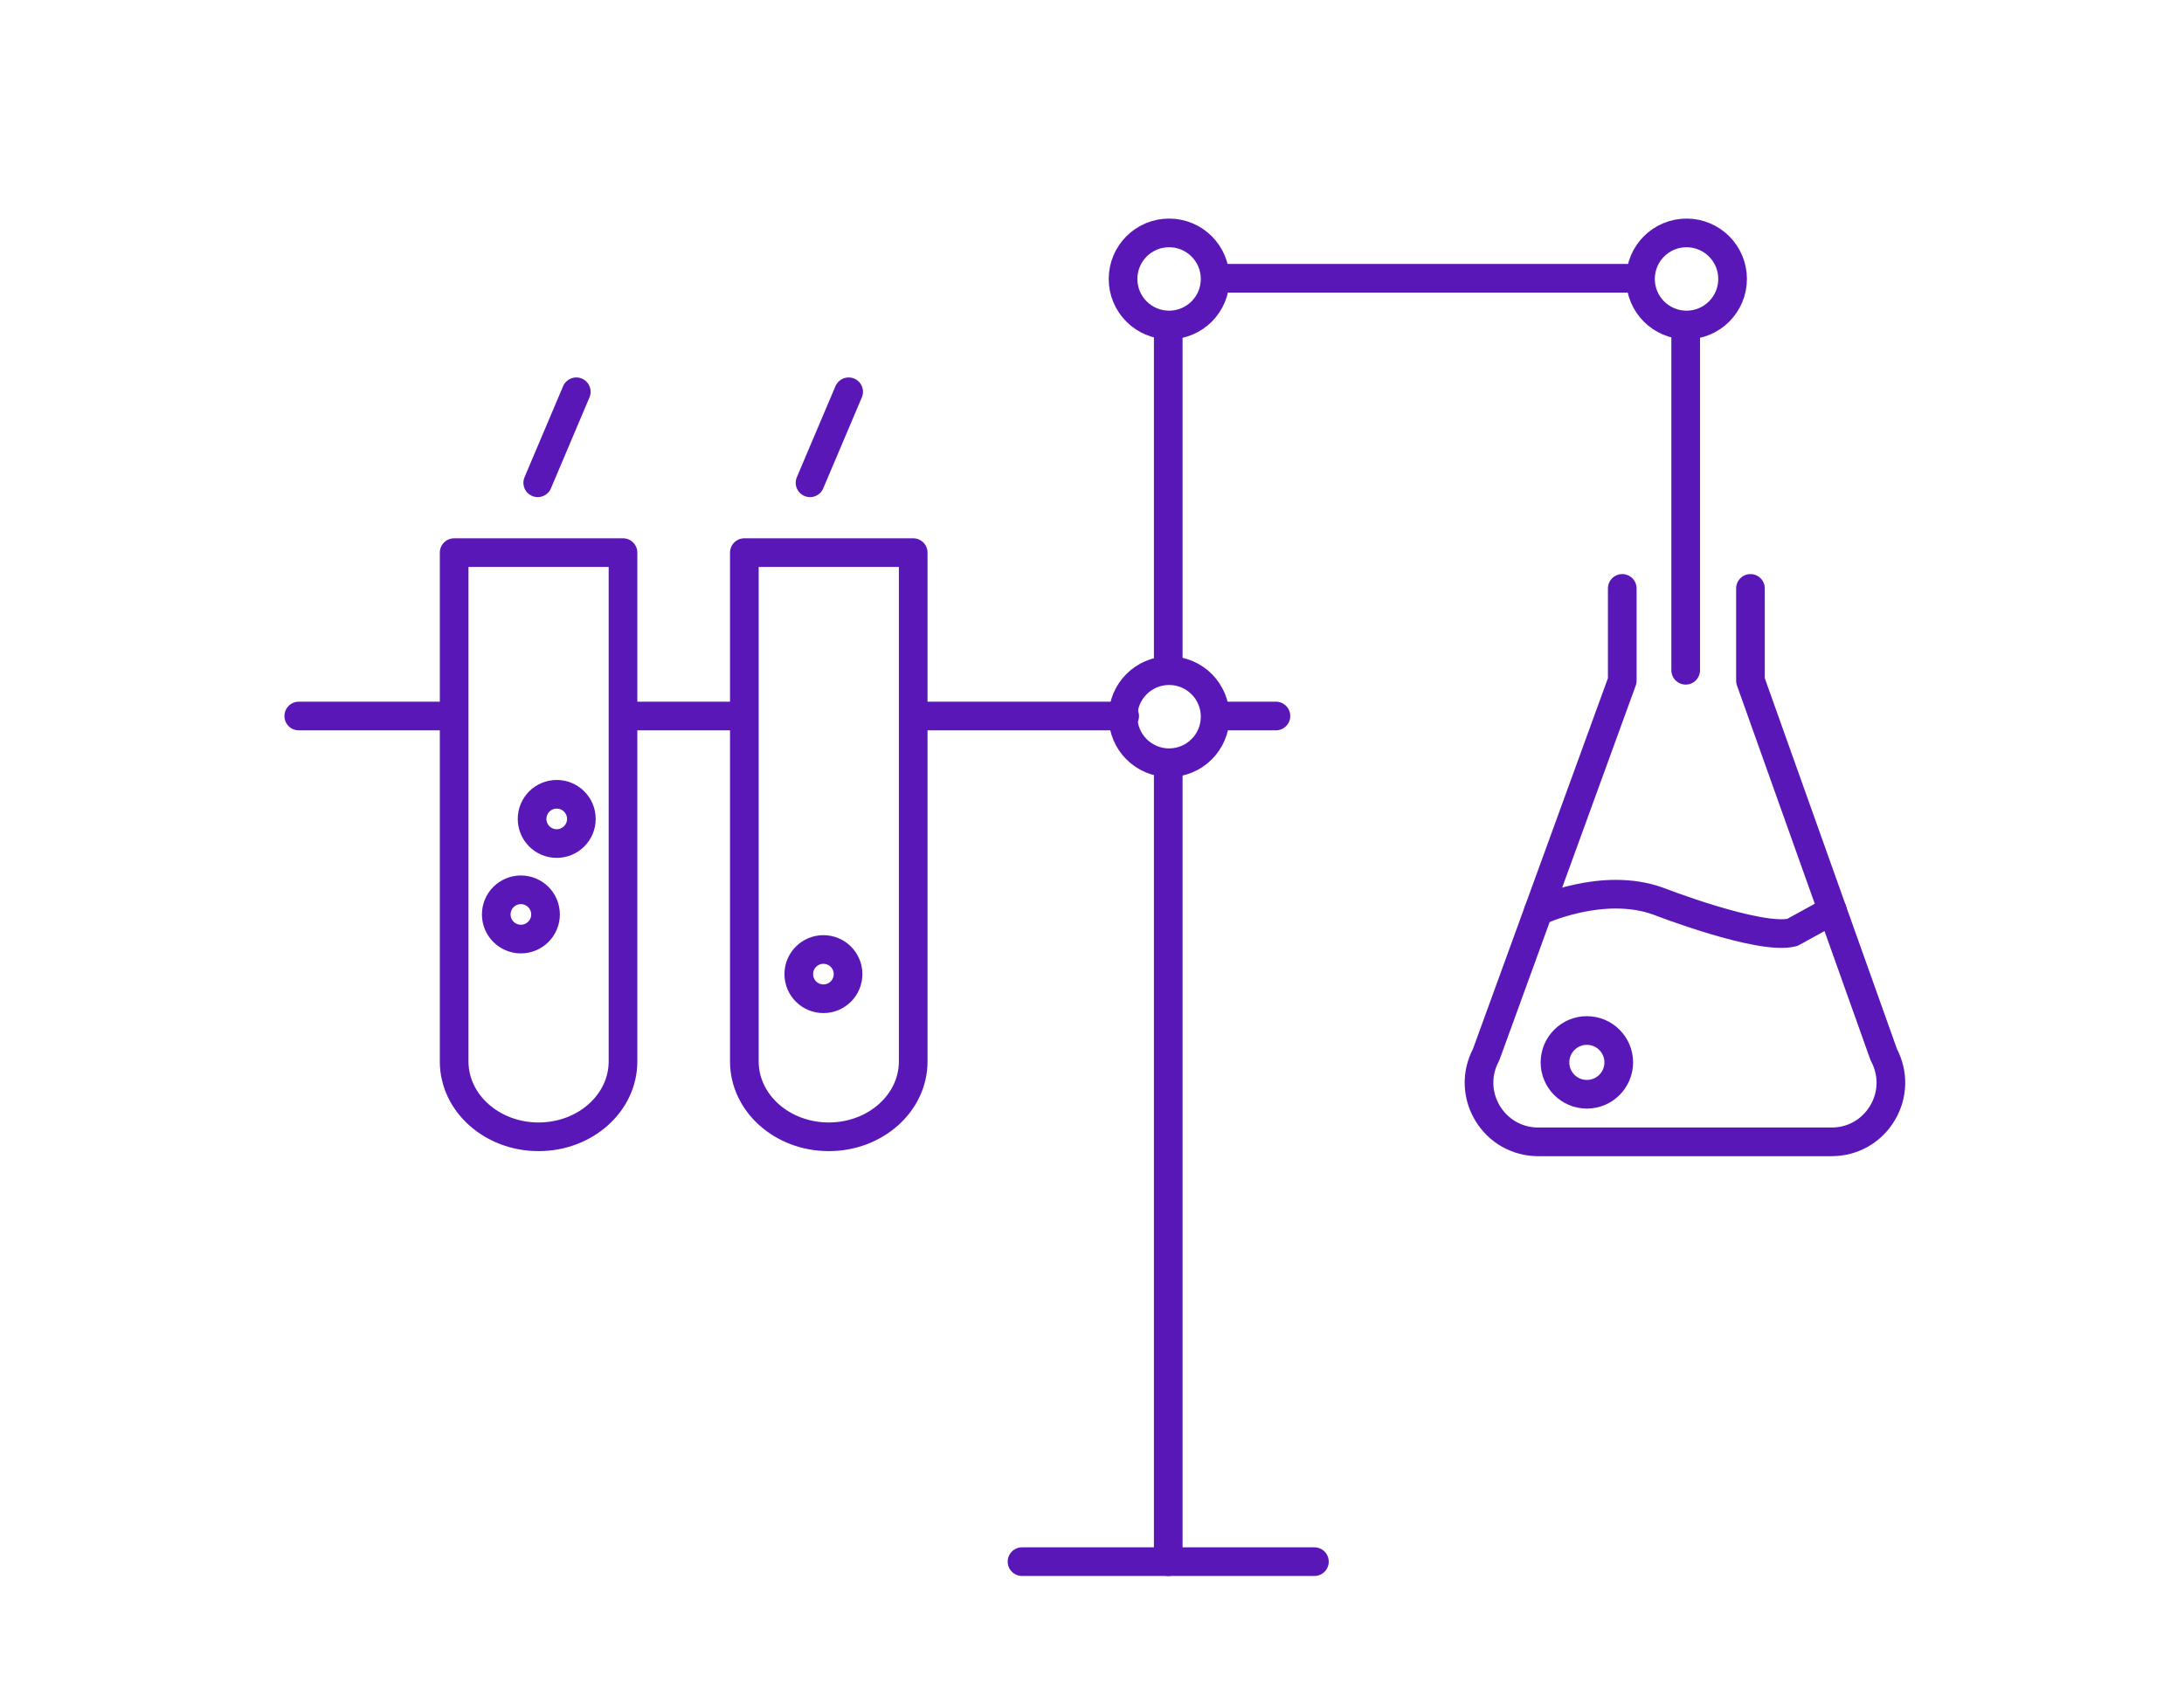 <?xml version="1.0" encoding="UTF-8"?>
<svg xmlns="http://www.w3.org/2000/svg" width="360" height="281" viewBox="0 0 360 281" fill="none">
  <g clip-path="url(#clip0_742_24639)">
    <path d="M192.566 127.237V257.473" stroke="#5917B7" stroke-width="4.724" stroke-linecap="round" stroke-linejoin="round"></path>
    <path d="M216.662 257.473H168.465" stroke="#5917B7" stroke-width="4.724" stroke-linecap="round" stroke-linejoin="round"></path>
    <path d="M200.299 118.163C200.299 122.356 196.901 125.754 192.708 125.754C188.516 125.754 185.117 122.356 185.117 118.163C185.117 113.971 188.516 110.572 192.708 110.572C196.901 110.572 200.299 113.971 200.299 118.163" stroke="#5917B7" stroke-width="4.724" stroke-linecap="round" stroke-linejoin="round"></path>
    <path d="M200.299 45.992C200.299 50.185 196.901 53.584 192.708 53.584C188.516 53.584 185.117 50.185 185.117 45.992C185.117 41.8 188.516 38.401 192.708 38.401C196.901 38.401 200.299 41.8 200.299 45.992" stroke="#5917B7" stroke-width="4.724" stroke-linecap="round" stroke-linejoin="round"></path>
    <path d="M285.592 45.992C285.592 50.185 282.194 53.584 278.001 53.584C273.809 53.584 270.41 50.185 270.41 45.992C270.41 41.8 273.809 38.401 278.001 38.401C282.194 38.401 285.592 41.8 285.592 45.992" stroke="#5917B7" stroke-width="4.724" stroke-linecap="round" stroke-linejoin="round"></path>
    <path d="M266.827 175.159C266.827 178.059 264.478 180.414 261.572 180.414C258.665 180.414 256.316 178.059 256.316 175.159C256.316 172.259 258.672 169.903 261.572 169.903C264.472 169.903 266.827 172.252 266.827 175.159Z" stroke="#5917B7" stroke-width="4.724" stroke-linecap="round" stroke-linejoin="round"></path>
    <path d="M139.79 160.606C139.79 162.85 137.973 164.668 135.729 164.668C133.485 164.668 131.668 162.85 131.668 160.606C131.668 158.363 133.485 156.545 135.729 156.545C137.973 156.545 139.79 158.363 139.79 160.606Z" stroke="#5917B7" stroke-width="4.724" stroke-linecap="round" stroke-linejoin="round"></path>
    <path d="M95.829 135.019C95.829 137.262 94.012 139.08 91.768 139.08C89.524 139.08 87.707 137.262 87.707 135.019C87.707 132.775 89.524 130.957 91.768 130.957C94.012 130.957 95.829 132.775 95.829 135.019Z" stroke="#5917B7" stroke-width="4.724" stroke-linecap="round" stroke-linejoin="round"></path>
    <path d="M89.923 150.765C89.923 153.009 88.106 154.826 85.862 154.826C83.618 154.826 81.801 153.009 81.801 150.765C81.801 148.521 83.618 146.704 85.862 146.704C88.106 146.704 89.923 148.521 89.923 150.765Z" stroke="#5917B7" stroke-width="4.724" stroke-linecap="round" stroke-linejoin="round"></path>
    <path d="M88.637 79.598L94.994 64.593" stroke="#5917B7" stroke-width="4.724" stroke-linecap="round" stroke-linejoin="round"></path>
    <path d="M133.523 79.598L139.888 64.593" stroke="#5917B7" stroke-width="4.724" stroke-linecap="round" stroke-linejoin="round"></path>
    <path d="M288.538 97.011V112.226L310.518 173.899C312.151 176.95 312.066 180.545 310.288 183.517C308.51 186.49 305.381 188.261 301.916 188.261H253.562C250.098 188.261 246.968 186.49 245.19 183.517C243.412 180.545 243.327 176.95 244.96 173.899L267.405 112.226V97.011" stroke="#5917B7" stroke-width="4.724" stroke-linecap="round" stroke-linejoin="round"></path>
    <path d="M72.793 118.052H49.246" stroke="#5917B7" stroke-width="4.724" stroke-linecap="round" stroke-linejoin="round"></path>
    <path d="M121.365 118.052H103.703" stroke="#5917B7" stroke-width="4.724" stroke-linecap="round" stroke-linejoin="round"></path>
    <path d="M122.695 91.112V175.008C122.695 181.864 128.928 187.428 136.611 187.428C144.294 187.428 150.527 181.864 150.527 175.008V91.112H122.695Z" stroke="#5917B7" stroke-width="4.724" stroke-linecap="round" stroke-linejoin="round"></path>
    <path d="M74.859 91.112V175.008C74.859 181.864 81.092 187.428 88.775 187.428C96.458 187.428 102.691 181.864 102.691 175.008V91.112H74.859Z" stroke="#5917B7" stroke-width="4.724" stroke-linecap="round" stroke-linejoin="round"></path>
    <path d="M185.386 118.052H150.797" stroke="#5917B7" stroke-width="4.724" stroke-linecap="round" stroke-linejoin="round"></path>
    <path d="M253.57 150.24C253.57 150.24 264.153 145.214 273.411 148.606C273.411 148.606 290.115 155.102 295.436 153.731L302.043 150.102" stroke="#5917B7" stroke-width="4.724" stroke-linecap="round" stroke-linejoin="round"></path>
    <path d="M210.318 118.052H200.477" stroke="#5917B7" stroke-width="4.724" stroke-linecap="round" stroke-linejoin="round"></path>
    <path d="M192.566 53.754V110.507" stroke="#5917B7" stroke-width="4.724" stroke-linecap="round" stroke-linejoin="round"></path>
    <path d="M277.859 53.754V110.507" stroke="#5917B7" stroke-width="4.724" stroke-linecap="round" stroke-linejoin="round"></path>
    <path d="M270.023 45.881H200.477" stroke="#5917B7" stroke-width="4.724" stroke-linecap="round" stroke-linejoin="round"></path>
  </g>
  <defs>
    <clipPath id="clip0_742_24639">
      <rect width="267.164" height="223.796" fill="white" transform="translate(46.887 36.039)"></rect>
    </clipPath>
  </defs>
</svg>
